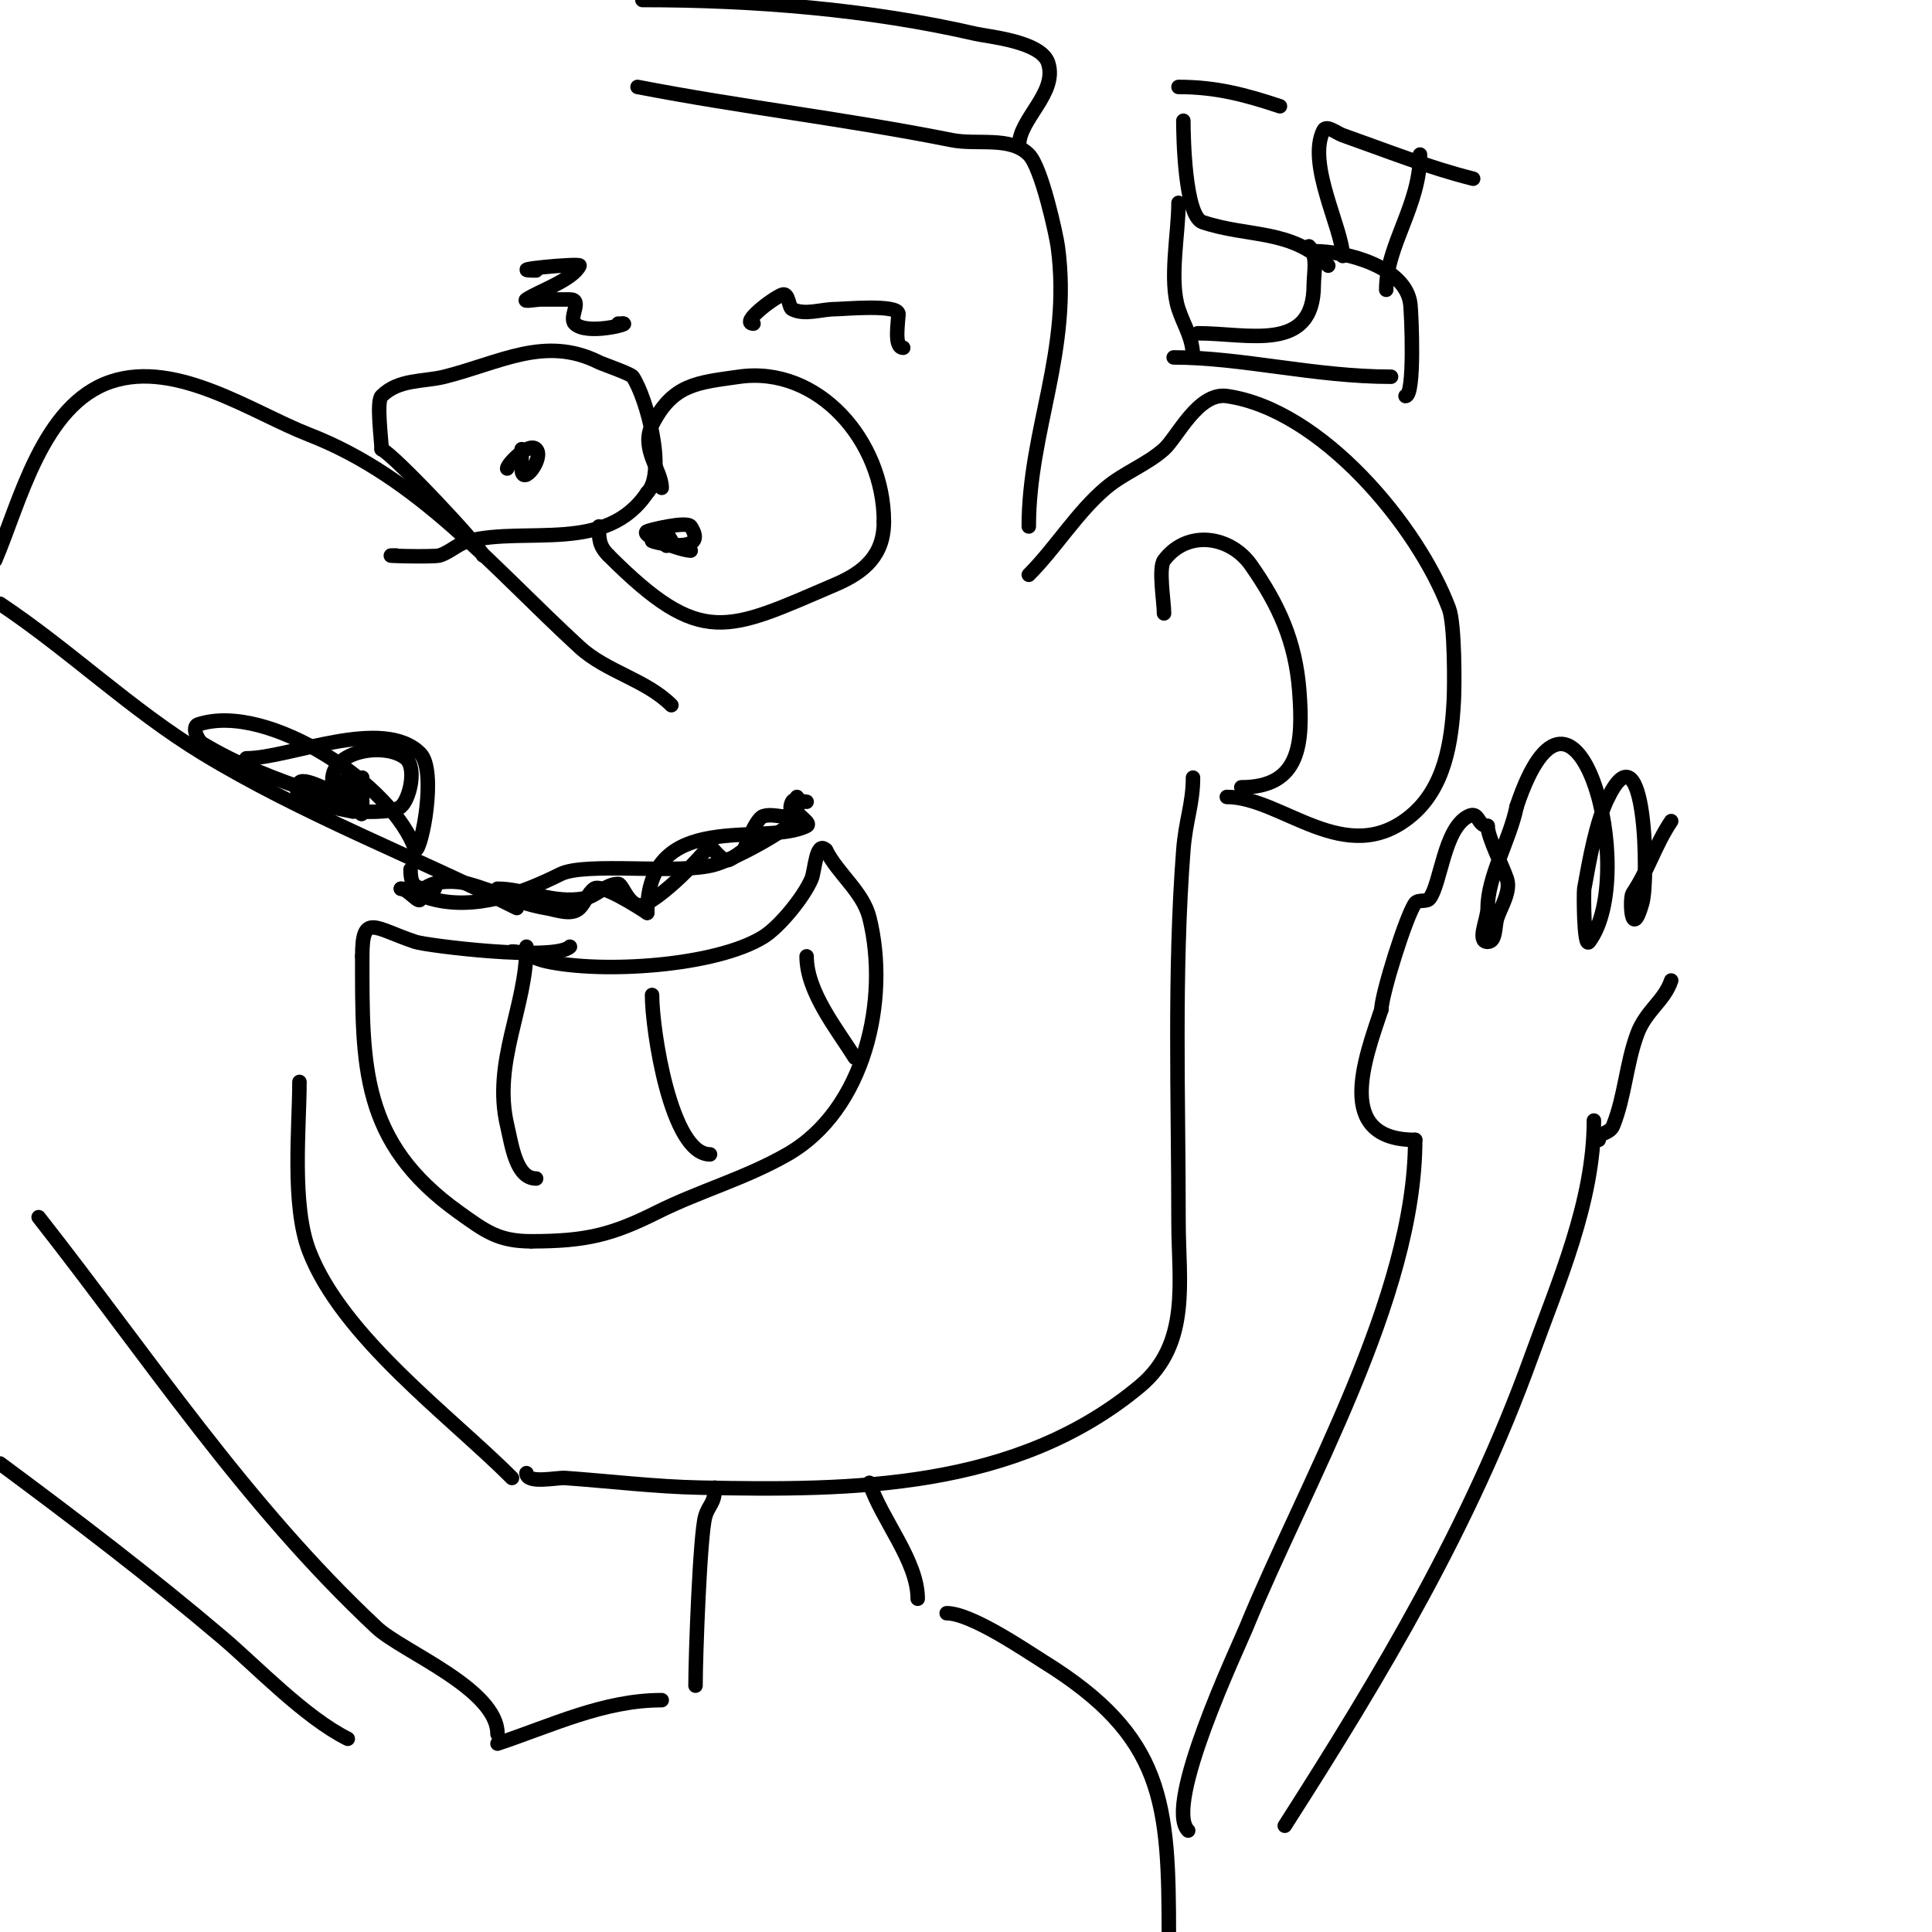 <svg viewBox='0 0 400 400' version='1.1' xmlns='http://www.w3.org/2000/svg' xmlns:xlink='http://www.w3.org/1999/xlink'><g fill='none' stroke='#000000' stroke-width='3' stroke-linecap='round' stroke-linejoin='round'><path d='M139,146c-5.294,-5.294 -13.413,-6.878 -19,-12c-17.958,-16.461 -33.103,-35.096 -56,-44c-11.685,-4.544 -27.382,-15.539 -41,-11c-14.271,4.757 -18.888,25.073 -24,37'/><path d='M0,125c14.406,9.604 27.104,21.933 42,31c20.447,12.446 43.983,21.492 65,32'/><path d='M51,157c8.955,0 28.238,-8.762 36,-1c3.492,3.492 0.317,20 -1,20'/><path d='M86,176c-4.416,-13.247 -30.486,-30.838 -45,-26c-1.304,0.435 -0.179,3.293 1,4c7.169,4.301 15.069,7.356 23,10c2.236,0.745 9.357,1 7,1c-1.934,0 -8.694,-4.306 -10,-3c-3.501,3.501 9.66,5.732 11,6'/><path d='M73,168c1.323,0 8.218,0.485 10,-1c1.807,-1.506 3.343,-8.047 1,-10c-4.263,-3.552 -16.899,-1.598 -15,6c0.746,2.984 2.842,-2.475 3,-2c0.803,2.408 3,9.539 3,7'/><path d='M75,168c0,-2.333 0,-4.667 0,-7'/><path d='M97,119'/><path d='M100,115c0,-1.176 -18.097,-20.548 -21,-22'/><path d='M79,93c0,-1.745 -1.111,-9.889 0,-11c3.558,-3.558 8.679,-2.92 13,-4c11.52,-2.88 20.816,-8.592 32,-3c0.745,0.373 6.588,2.382 7,3c2.894,4.341 7.073,19.927 3,24'/><path d='M134,102c-8.431,12.647 -24.926,6.981 -37,10c-2.169,0.542 -3.858,2.357 -6,3c-1.316,0.395 -13.836,0 -9,0'/><path d='M137,101c0,-3.624 -4.453,-8.095 -2,-13c4.268,-8.535 9.343,-8.763 18,-10c16.402,-2.343 30,13.318 30,30'/><path d='M183,108c0,6.886 -3.968,10.415 -10,13c-22.548,9.663 -27.751,13.249 -47,-6'/><path d='M126,115c-1.962,-1.962 -2,-3.395 -2,-6'/><path d='M143,114c-1.765,0 -10.767,-3.116 -9,-4c0.53,-0.265 8.219,-2.172 9,-1c3.906,5.859 -7.037,3.481 -8,3c-0.388,-0.194 1.392,-5.215 4,0'/><path d='M139,112c0,0.471 -0.529,1 -1,1'/><path d='M105,97c0,-0.889 4.471,-5.529 6,-4c1.749,1.749 -3,8.102 -3,4'/><path d='M108,97c0,-1.333 0,-2.667 0,-4'/><path d='M111,56c-7.58,0 9.289,-1.578 9,-1c-1.5,3.001 -8.349,5.233 -11,7c-0.832,0.555 2,0 3,0c2,0 4,0 6,0c2.723,0 -0.318,3.682 1,5c2.451,2.451 11.607,0 10,0'/><path d='M129,67l-1,0'/><path d='M156,67c-2.866,0 4.075,-5.358 6,-6c1.321,-0.44 1.278,2.639 2,3c2.683,1.342 6,0 9,0c1.479,0 13,-1.085 13,1'/><path d='M186,65c0,1.751 -0.997,7 1,7'/><path d='M106,197c2.427,0 4.631,1.474 7,2c11.717,2.604 35.167,1.051 45,-5c3.31,-2.037 8.364,-8.183 10,-12c0.746,-1.742 0.929,-8.071 3,-6'/><path d='M171,176c2.441,4.882 7.659,8.636 9,14c4.201,16.803 -0.86,39.777 -17,49c-8.827,5.044 -18.063,7.531 -27,12c-9.24,4.62 -14.601,6 -26,6'/><path d='M110,257c-6.817,0 -9.5,-2.071 -15,-6c-20.331,-14.522 -20,-30.318 -20,-53'/><path d='M75,198c0,-9.076 2.413,-5.862 11,-3c2.34,0.78 28.921,4.079 32,1'/><path d='M109,196c0,12.534 -7.083,23.897 -4,37c0.957,4.066 1.823,11 6,11'/><path d='M135,206c0,7.154 3.875,33 12,33'/><path d='M167,198c0,7.373 6.327,15.124 10,21'/><path d='M213,119c5.541,-5.541 9.99,-12.939 16,-18c3.677,-3.097 8.407,-4.806 12,-8c2.669,-2.373 7.057,-11.849 13,-11c19.55,2.793 39.579,26.878 46,44c1.224,3.264 1.159,15.975 1,19c-0.453,8.616 -1.852,18.152 -9,24c-13.44,10.996 -26.605,-4 -38,-4'/><path d='M213,109c0,-19.992 8.945,-36.407 6,-58c-0.308,-2.256 -3.323,-16.323 -6,-19c-3.837,-3.837 -10.679,-1.936 -16,-3c-21.619,-4.324 -43.279,-6.796 -65,-11'/><path d='M247,161c0,5.451 -1.523,8.796 -2,15c-1.959,25.461 -1,51.454 -1,77c0,12.128 2.562,25.198 -8,34c-25.694,21.411 -59.324,21.646 -91,21c-9.355,-0.191 -18.667,-1.333 -28,-2c-1.701,-0.122 -8,1.302 -8,-1'/><path d='M106,306c-12.966,-12.966 -35.169,-29.24 -42,-47c-3.682,-9.572 -2,-25.748 -2,-35'/><path d='M148,308c0,3.387 -1.266,3.431 -2,6c-1.061,3.712 -2,28.693 -2,35'/><path d='M180,307c2.583,7.748 10,16.173 10,24'/><path d='M196,334c5.143,0 16.569,7.876 20,10c25.114,15.547 26,29.213 26,57'/><path d='M137,352c-11.982,0 -22.689,5.23 -34,9'/><path d='M241,127c0,-2.465 -1.201,-9.399 0,-11c4.873,-6.497 13.806,-4.992 18,1c5.763,8.232 9.216,15.809 10,26c0.846,11.004 0.217,20 -12,20'/><path d='M85,180c0,4.069 1.443,4 5,4'/><path d='M103,184c5.756,0 11.375,3.205 18,2c2.498,-0.454 4.461,-3 7,-3c0.998,0 2.487,6.108 6,4c6.347,-3.808 13,-12 13,-12c0,0 2.568,3.716 4,3c1.075,-0.537 2,-1.333 3,-2'/><path d='M154,176c0.316,-0.633 2.447,-6.482 4,-7c1.897,-0.632 4.039,0.392 6,0c1.655,-0.331 1,-4 1,-4c0,0 -0.371,2.072 0,3c0.446,1.116 3.075,2.463 2,3c-8.772,4.386 -33,-3.869 -33,18'/><path d='M134,189c-1.732,-1.155 -9.487,-6.135 -11,-5c-1.333,1 -1.821,2.821 -3,4c-1.65,1.65 -4.698,0.384 -7,0c-5.512,-0.919 -10.609,-3.53 -16,-5c-3.298,-0.899 -10,-0.78 -10,3c0,1.491 -2.509,-2 -4,-2'/><path d='M83,184c2.108,0 3.973,1.421 6,2c9.271,2.649 19.209,-1.104 27,-5c5.278,-2.639 24.616,0.154 32,-2c4.863,-1.418 17,-8.258 17,-10c0,-0.169 -2.098,-0.804 -1,-3c0.447,-0.894 2,0 3,0'/><path d='M167,166'/><path d='M103,359c0,-9.357 -19.738,-17.078 -25,-22c-27.212,-25.456 -47.176,-55.951 -70,-85'/><path d='M72,360c-8.951,-4.475 -18.9,-14.976 -26,-21c-14.847,-12.597 -30.354,-24.41 -46,-36'/><path d='M246,379c-5.197,-5.197 10.306,-37.86 12,-42c12.047,-29.447 35,-68.402 35,-101'/><path d='M293,236c-16.932,0 -10.354,-16.937 -7,-27'/><path d='M286,209c0,-3.023 5.182,-19.577 7,-22c0.632,-0.843 2.368,-0.157 3,-1c2.327,-3.103 2.968,-14.484 8,-17c2.315,-1.157 1.784,2 4,2'/><path d='M308,171c0,2.34 3.055,8.166 4,11c0.846,2.538 -1.265,5.796 -2,8c-0.568,1.703 -0.205,5 -2,5c-2.333,0 0,-4.667 0,-7c0,-6.6 4.63,-14.15 6,-21'/><path d='M314,167c12.152,-36.456 25.51,13.987 15,28c-1.117,1.489 -1.129,-10.293 -1,-11c1.029,-5.66 2.413,-13.825 5,-19'/><path d='M333,165c7.738,-15.476 8.417,17.041 7,22c-2.323,8.132 -2.627,-1.059 -2,-2c3.349,-5.024 4.607,-9.911 8,-15'/><path d='M346,203c-1.41,4.23 -5.205,6.213 -7,11c-2.293,6.115 -2.575,12.939 -5,19c-0.746,1.865 -3,1.354 -3,3'/><path d='M330,232c0,16.826 -7.372,33.415 -13,49c-12.627,34.967 -30.933,65.645 -51,97'/><path d='M211,30c0,-5.365 8.064,-10.808 6,-17c-1.486,-4.458 -12.451,-5.412 -15,-6c-22.053,-5.089 -46.012,-7 -69,-7'/><path d='M278,53c0,-5.518 -7.477,-19.045 -4,-26c0.615,-1.229 2.704,0.543 4,1c8.938,3.155 17.79,6.698 27,9'/><path d='M272,52c6.828,0 19.146,3.318 20,11c0.242,2.177 0.966,19 -1,19'/><path d='M271,51c1.88,1.88 1,5.576 1,8c0,14.119 -13.58,10 -24,10'/><path d='M275,55c-7.668,-7.668 -16.422,-5.807 -26,-9c-3.678,-1.226 -4,-17.634 -4,-21'/><path d='M244,18c7.664,0 13.669,1.556 21,4'/><path d='M294,32c0,10.627 -7,18.7 -7,28'/><path d='M288,78c-15.779,0 -30.883,-4 -45,-4'/><path d='M247,74c0,-4.009 -1.802,-6.406 -3,-10c-1.994,-5.983 0,-15.629 0,-22'/></g>
</svg>